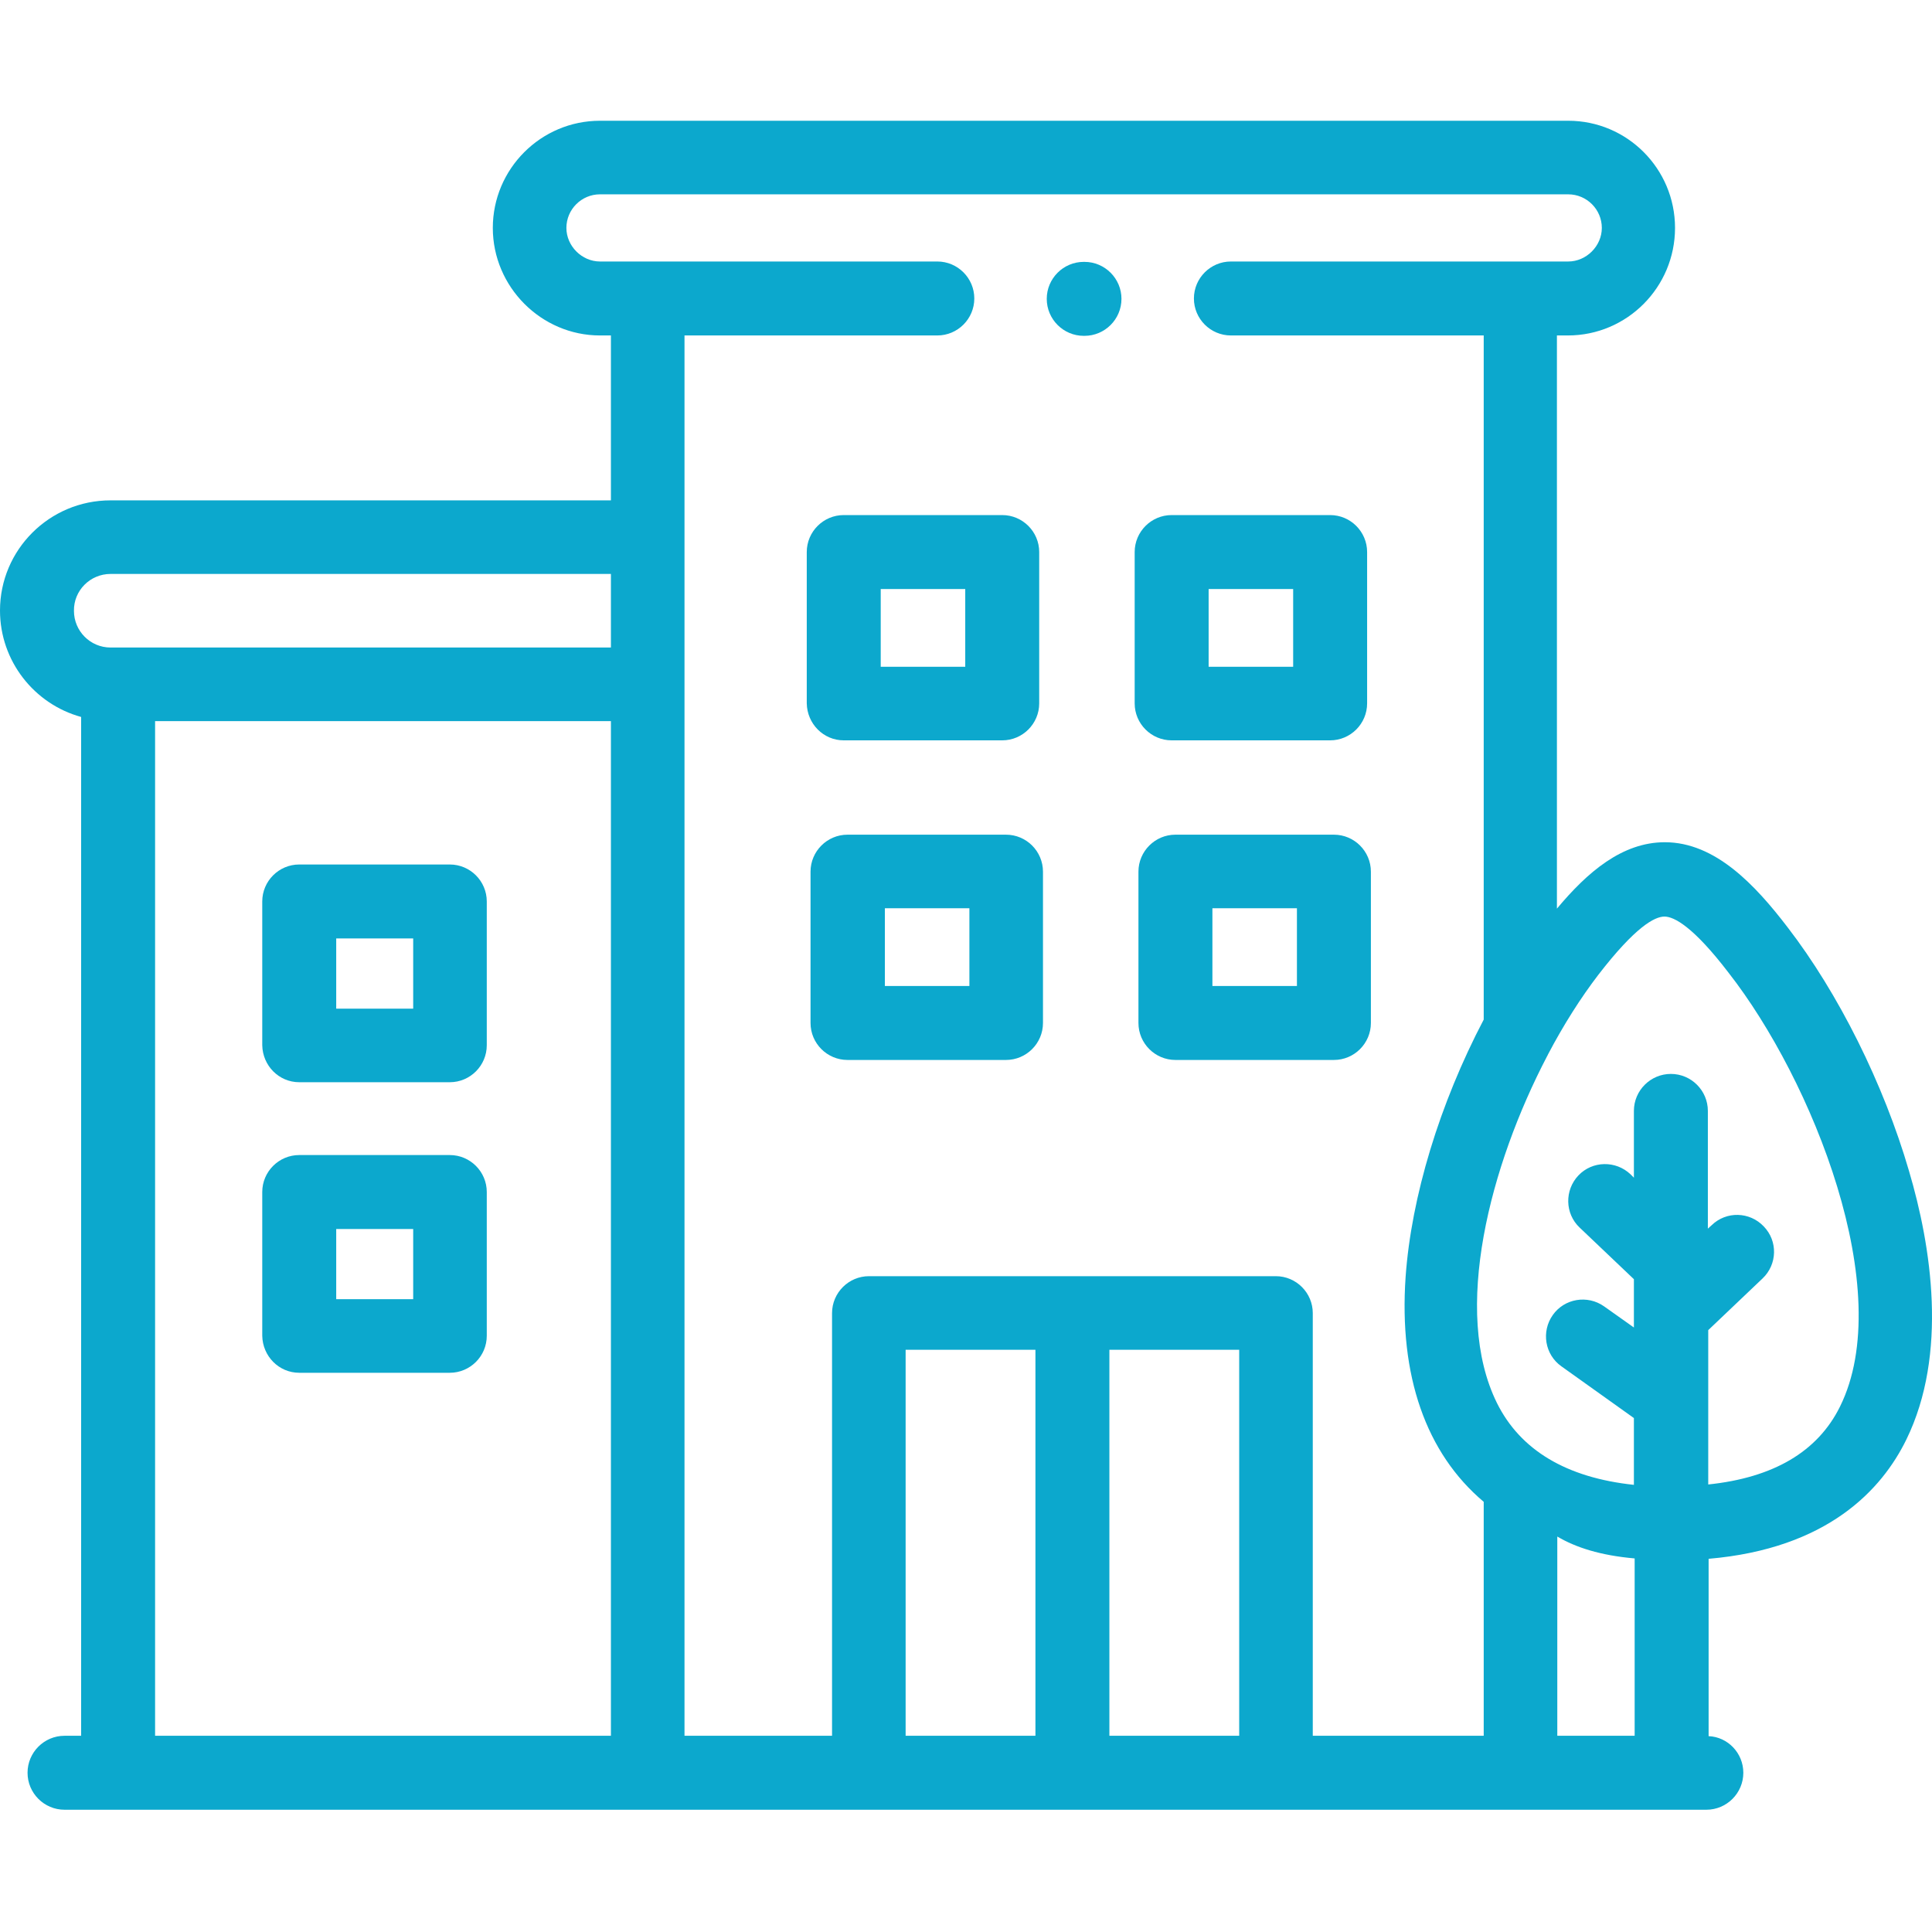 <?xml version="1.0" encoding="utf-8"?>
<!-- Generator: Adobe Illustrator 27.1.0, SVG Export Plug-In . SVG Version: 6.00 Build 0)  -->
<svg version="1.1" id="Ebene_1" xmlns="http://www.w3.org/2000/svg" xmlns:xlink="http://www.w3.org/1999/xlink" x="0px" y="0px"
	 viewBox="0 0 512 512" style="enable-background:new 0 0 512 512;" xml:space="preserve">
<style type="text/css">
	.st0{fill:#0CA8CD;}
</style>
<path class="st0" d="M79.3,286.8h39.9c5.4,0,9.8-4.4,9.8-9.8v-38.1c0-5.4-4.4-9.8-9.8-9.8H79.3c-5.4,0-9.8,4.4-9.8,9.8v38.1
	C69.6,282.4,73.9,286.8,79.3,286.8z M89.1,248.7h20.4v18.6H89.1V248.7z"/>
<path class="st0" d="M79.3,363.8h39.9c5.4,0,9.8-4.4,9.8-9.8v-38.1c0-5.4-4.4-9.8-9.8-9.8H79.3c-5.4,0-9.8,4.4-9.8,9.8V354
	C69.6,359.4,73.9,363.8,79.3,363.8z M89.1,325.7h20.4v18.6H89.1V325.7z"/>
<path class="st0" d="M223.6,196.2h42c5.4,0,9.8-4.4,9.8-9.8v-40.1c0-5.4-4.4-9.8-9.8-9.8h-42c-5.4,0-9.8,4.4-9.8,9.8v40.1
	C213.9,191.8,218.2,196.2,223.6,196.2z M233.4,156.1h22.4v20.6h-22.4V156.1z"/>
<path class="st0" d="M310.5,196.2h42c5.4,0,9.8-4.4,9.8-9.8v-40.1c0-5.4-4.4-9.8-9.8-9.8h-42c-5.4,0-9.8,4.4-9.8,9.8v40.1
	C300.7,191.8,305.1,196.2,310.5,196.2z M320.3,156.1h22.4v20.6h-22.4V156.1z"/>
<path class="st0" d="M266.6,221.2h-42c-5.4,0-9.8,4.4-9.8,9.8v40.1c0,5.4,4.4,9.8,9.8,9.8h42c5.4,0,9.8-4.4,9.8-9.8V231
	C276.4,225.6,272,221.2,266.6,221.2z M256.9,261.3h-22.4v-20.6h22.4V261.3z"/>
<path class="st0" d="M353.5,221.2h-42c-5.4,0-9.8,4.4-9.8,9.8v40.1c0,5.4,4.4,9.8,9.8,9.8h42c5.4,0,9.8-4.4,9.8-9.8V231
	C363.3,225.6,358.9,221.2,353.5,221.2z M343.7,261.3h-22.4v-20.6h22.4V261.3z"/>
<path class="st0" d="M505.9,310.3c-6.7-23-18.7-47.1-32.2-64.6c-8.5-11.1-19.1-22.5-32.5-22.5c0,0,0,0,0,0
	c-11.3,0-20.5,7.9-28.6,17.6V88.9l2.9,0c15.7,0,28.4-12.8,28.4-28.5S431.2,32,415.6,32H159c-15.7,0-28.4,12.8-28.4,28.4
	s12.8,28.5,28.4,28.5h2.9v43.7H29.3C13.1,132.6,0,145.7,0,161.8c0,13.4,9.1,24.8,21.5,28.2v270h-4.4c-5.4,0-9.8,4.4-9.8,9.8
	c0,5.4,4.4,9.8,9.8,9.8h435.1c5.4,0,9.8-4.4,9.8-9.8c0-5.2-4.1-9.5-9.2-9.7v-47c31.5-2.7,45.9-18.3,52.4-31.6
	C516.3,358.8,511.8,330.2,505.9,310.3z M29.3,152.1h132.6v19.5H29.3c-5.4,0-9.7-4.4-9.7-9.7C19.5,156.5,23.9,152.1,29.3,152.1z
	 M161.9,460H41.1V191.1h120.8V460z M274.4,460H240V357.7h34.4V460z M328.4,460H294V357.7h34.4V460z M393.1,460h-45.2V348
	c0-5.4-4.4-9.8-9.8-9.8H230.3c-5.4,0-9.8,4.4-9.8,9.8v112h-39.1V88.9h67c5.4,0,9.8-4.4,9.8-9.8c0-5.4-4.4-9.8-9.8-9.8H159
	c-4.8,0-8.9-4.1-8.9-8.9c0-4.9,4-8.9,8.9-8.9h256.6c4.9,0,8.9,4,8.9,8.9c0,4.8-4.1,8.9-8.9,8.9l-89.4,0c0,0,0,0,0,0
	c-5.4,0-9.8,4.4-9.8,9.8c0,5.4,4.4,9.8,9.8,9.8l67,0v181.3c-11.7,22.3-19.2,47-20.7,68.2c-1.8,26.2,5.4,46.7,20.7,59.6V460z
	 M433.2,460h-20.5v-52.8c4.9,2.9,11.4,5,20.5,5.8V460z M487.6,372.8c-5.9,11.9-17.6,18.8-34.9,20.6v-40.9l14.4-13.7
	c3.9-3.7,4.1-9.9,0.3-13.8c-3.7-3.9-9.9-4.1-13.8-0.3l-1,0.9v-31.2c0-5.4-4.4-9.8-9.8-9.8s-9.8,4.4-9.8,9.8v17.7l-0.9-0.9
	c-3.9-3.7-10.1-3.6-13.8,0.3c-3.7,3.9-3.6,10.1,0.3,13.8l14.4,13.7v12.8l-7.9-5.6c-4.4-3.1-10.5-2.1-13.6,2.3
	c-3.1,4.4-2.1,10.5,2.3,13.6l19.2,13.7v17.7c-17.9-1.9-30.1-9.2-36.3-21.7c-12-24.3-1.8-63,13.3-91.9c0.1-0.2,0.2-0.3,0.2-0.4
	c4.2-8,8.8-15.2,13.4-21.2c9.8-12.7,14.9-15.4,17.5-15.4h0c2.5,0,7.6,2.6,17,14.9C480.3,286.2,502.8,342.2,487.6,372.8z"/>
<path class="st0" d="M287.4,69.4h-0.2c-5.4,0-9.8,4.4-9.8,9.8c0,5.4,4.4,9.8,9.8,9.8h0.2c5.4,0,9.8-4.4,9.8-9.8
	C297.2,73.8,292.8,69.4,287.4,69.4z"/>
</svg>
